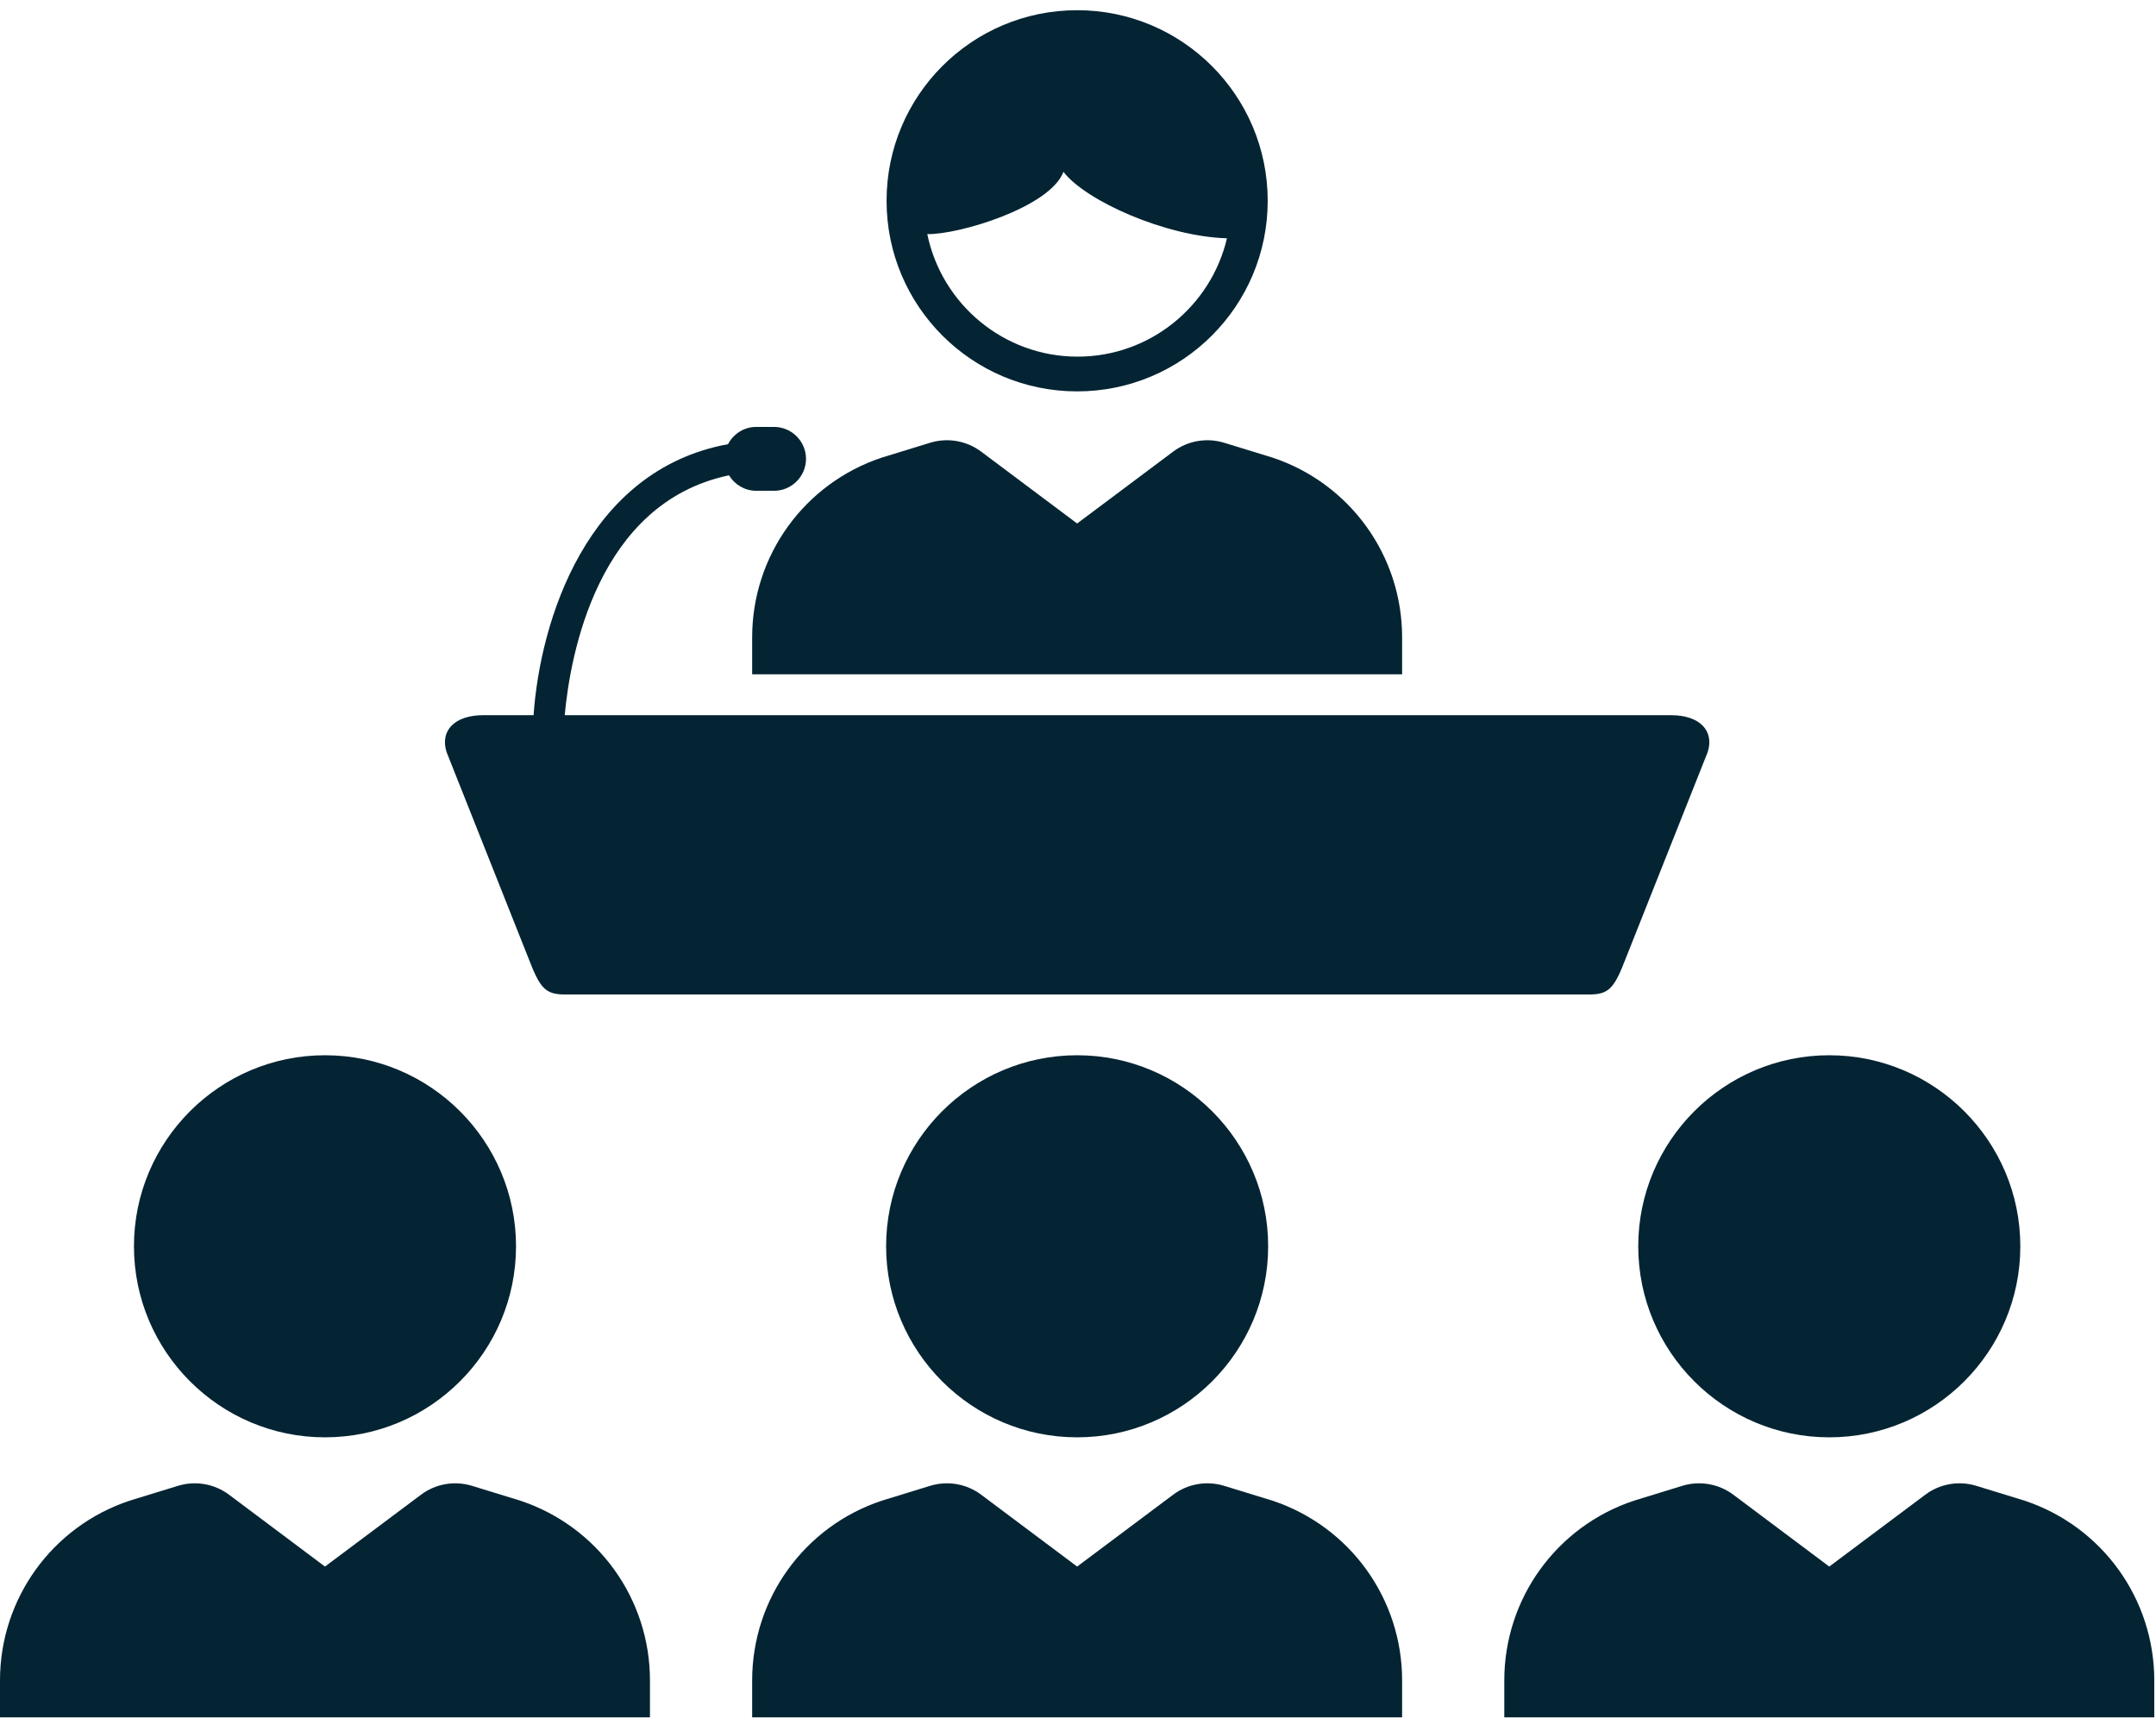 <svg width="90px" height="72px" viewBox="0 0 90 72" version="1.1" xmlns="http://www.w3.org/2000/svg" xmlns:xlink="http://www.w3.org/1999/xlink">
    <g id="Large-Desktop---1400px-+" stroke="none" stroke-width="1" fill="none" fill-rule="evenodd">
        <g id="LD-Home-Final" transform="translate(-875, -1084)" fill="#042433">
            <g id="services" transform="translate(400, 1020)">
                <g id="2" transform="translate(360, 0)">
                    <g id="icon" transform="translate(115, 64)">
                        <path d="M5.592,52.019 C5.592,56.416 9.17,59.993 13.566,59.993 C17.964,59.993 21.541,56.416 21.541,52.019 C21.541,47.622 17.964,44.045 13.566,44.045 C9.17,44.045 5.592,47.622 5.592,52.019" id="Fill-1"></path>
                        <path d="M27.132,70.139 C27.132,66.732 24.959,63.717 21.727,62.639 C21.709,62.632 19.699,62.016 19.699,62.016 C18.973,61.795 18.182,61.931 17.574,62.388 L13.566,65.387 L9.561,62.388 C8.951,61.931 8.16,61.795 7.433,62.016 C7.433,62.016 5.423,62.632 5.405,62.639 C2.173,63.717 -0,66.732 -0,70.139 L-0,71.681 L27.132,71.681 L27.132,70.139 Z" id="Fill-3"></path>
                        <path d="M58.53,26.602 C58.53,23.194 56.357,20.18 53.125,19.102 C53.106,19.095 51.097,18.479 51.097,18.479 C50.371,18.258 49.579,18.394 48.971,18.851 L44.964,21.85 L40.958,18.851 C40.349,18.394 39.557,18.258 38.831,18.479 C38.831,18.479 36.821,19.095 36.803,19.102 C33.57,20.18 31.398,23.194 31.398,26.602 L31.398,28.144 L58.53,28.144 L58.53,26.602 Z" id="Fill-6"></path>
                        <path d="M36.99,52.019 C36.99,56.416 40.567,59.993 44.964,59.993 C49.361,59.993 52.938,56.416 52.938,52.019 C52.938,47.622 49.361,44.045 44.964,44.045 C40.567,44.045 36.99,47.622 36.99,52.019" id="Fill-8"></path>
                        <path d="M58.53,70.139 C58.53,66.732 56.357,63.717 53.125,62.639 C53.106,62.632 51.097,62.016 51.097,62.016 C50.371,61.795 49.579,61.931 48.971,62.388 L44.964,65.387 L40.958,62.388 C40.349,61.931 39.557,61.795 38.831,62.016 C38.831,62.016 36.821,62.632 36.803,62.639 C33.57,63.717 31.398,66.732 31.398,70.139 L31.398,71.681 L58.53,71.681 L58.53,70.139 Z" id="Fill-10"></path>
                        <path d="M68.387,52.019 C68.387,56.416 71.965,59.993 76.361,59.993 C80.759,59.993 84.336,56.416 84.336,52.019 C84.336,47.622 80.759,44.045 76.361,44.045 C71.965,44.045 68.387,47.622 68.387,52.019" id="Fill-12"></path>
                        <path d="M89.928,70.139 C89.928,66.732 87.754,63.717 84.522,62.639 C84.504,62.632 82.495,62.016 82.495,62.016 C81.768,61.795 80.977,61.931 80.369,62.388 L76.361,65.387 L72.356,62.388 C71.746,61.931 70.955,61.795 70.228,62.016 C70.228,62.016 68.218,62.632 68.201,62.639 C64.968,63.717 62.795,66.732 62.795,70.139 L62.795,71.681 L89.928,71.681 L89.928,70.139 Z" id="Fill-14"></path>
                        <path d="M37.009,8.381 C37.009,3.988 40.57,0.426 44.964,0.426 C49.357,0.426 52.919,3.988 52.919,8.381 C52.919,12.775 49.357,16.336 44.964,16.336 C40.57,16.336 37.009,12.775 37.009,8.381 M44.393,7.173 C43.824,8.666 39.986,9.803 38.709,9.771 C39.308,12.687 41.893,14.886 44.983,14.886 C48.011,14.886 50.554,12.774 51.218,9.946 C48.658,9.874 45.317,8.381 44.393,7.173" id="Fill-17"></path>
                        <path d="M69.752,29.851 L44.964,29.851 L23.574,29.851 C23.802,27.363 24.929,20.991 30.431,19.839 C30.666,20.224 31.086,20.485 31.567,20.485 L32.313,20.485 C33.046,20.485 33.646,19.885 33.646,19.152 C33.646,18.419 33.046,17.819 32.313,17.819 L31.567,17.819 C31.055,17.819 30.614,18.114 30.391,18.539 C24.475,19.626 22.55,25.923 22.273,29.851 L20.175,29.851 C18.962,29.851 18.363,30.51 18.64,31.386 L22.052,39.974 C22.533,41.225 22.743,41.509 23.587,41.509 L44.964,41.509 L66.34,41.509 C67.185,41.509 67.394,41.225 67.876,39.974 L71.288,31.386 C71.565,30.51 70.966,29.851 69.752,29.851" id="Fill-20"></path>
                    </g>
                </g>
            </g>
        </g>
    </g>
</svg>